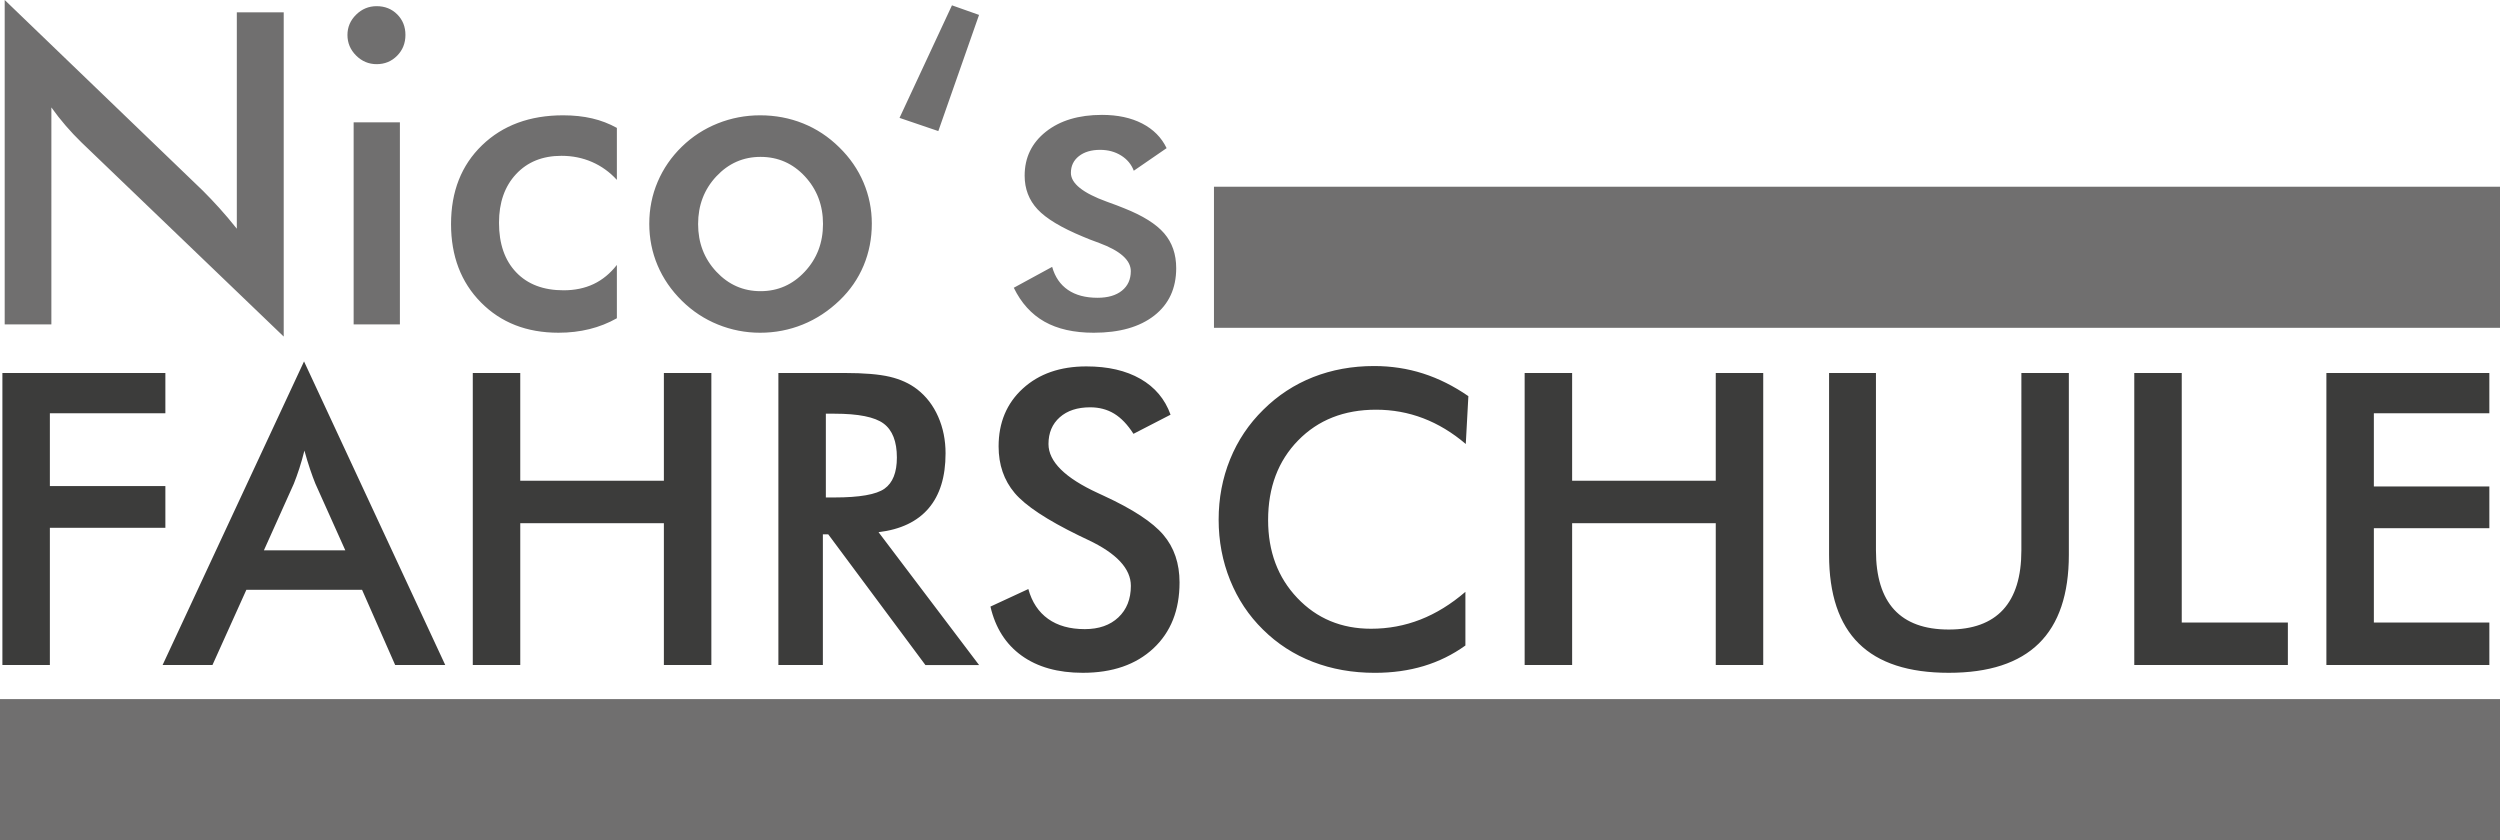 <svg id="Ebene_1" xmlns="http://www.w3.org/2000/svg" width="367.727" height="123.582" viewBox="0 0 367.727 123.582"><style><![CDATA[
	.st0{fill-rule:evenodd;clip-rule:evenodd;fill:#3C3C3B;}
	.st1{fill:none;stroke:#3C3C3B;stroke-width:1.296;stroke-miterlimit:22.926;}
	.st2{mask:url(#SVGID_16_);fill:#9D9D9C;}
	.st3{filter:url(#Adobe_OpacityMaskFilter);}
	.st4{fill-rule:evenodd;clip-rule:evenodd;fill:#3C3C3B;stroke:#3C3C3B;stroke-width:2.016;stroke-miterlimit:22.926;}
	.st5{fill:#878787;}
	.st6{mask:url(#SVGID_10_);fill:#878787;}
	.st7{fill:#575756;}
	.st8{mask:url(#SVGID_4_);fill:#706F6F;}
	.st9{fill:none;stroke:#3C3C3B;stroke-width:0.5;stroke-miterlimit:22.926;}
	.st10{mask:url(#SVGID_13_);fill:#9D9D9C;}
	.st11{fill-rule:evenodd;clip-rule:evenodd;fill:#878787;}
	.st12{mask:url(#SVGID_7_);fill:#878787;}
	.st13{fill-rule:evenodd;clip-rule:evenodd;fill:#1D1719;}
	.st14{fill:none;stroke:#243F92;stroke-width:1.296;stroke-miterlimit:22.926;}
	.st15{fill-rule:evenodd;clip-rule:evenodd;fill:#575756;}
	.st16{fill-rule:evenodd;clip-rule:evenodd;fill:#8E2423;}
	.st17{fill:#FFFFFF;}
	.st18{mask:url(#SVGID_1_);fill:#706F6F;}
	.st19{fill:none;stroke:#3C3C3B;stroke-width:2.016;stroke-miterlimit:22.926;}
	.st20{fill:#9D9D9C;}
	.st21{fill-rule:evenodd;clip-rule:evenodd;stroke:#FFFFFF;stroke-width:7;stroke-miterlimit:10;}
	.st22{fill-rule:evenodd;clip-rule:evenodd;fill:#FFFFFF;}
	.st23{fill:#3C3C3B;}
	.st24{fill:#706F6F;}
	.st25{fill:#FFFFFF;stroke:#3C3C3B;stroke-width:2.016;stroke-miterlimit:22.926;}
	.st26{filter:url(#Adobe_OpacityMaskFilter_1_);}
	.st27{filter:url(#Adobe_OpacityMaskFilter_2_);}
	.st28{filter:url(#Adobe_OpacityMaskFilter_3_);}
	.st29{filter:url(#Adobe_OpacityMaskFilter_4_);}
	.st30{filter:url(#Adobe_OpacityMaskFilter_5_);}
]]></style><path class="st23" d="M.353 97.82V54.863h23.972v5.926H7.335V71.5h16.99v6.133H7.335V97.82H.354zM58.127 97.82l-4.87-11.063h-17.02L31.25 97.82h-7.335L44.72 53.16l20.773 44.66h-7.366zM38.82 80.948h11.972l-4.4-9.8c-.255-.626-.52-1.346-.793-2.157s-.548-1.716-.822-2.714c-.235.938-.484 1.814-.748 2.627-.265.812-.534 1.56-.807 2.244l-4.403 9.8zM69.542 97.82V54.863h6.983v15.844H97.65V54.863h6.984V97.82H97.65V76.957H76.526V97.82h-6.983zM121.037 78.6v19.22h-6.543V54.863h9.74c2.857 0 5.072.186 6.647.557 1.575.372 2.92.988 4.036 1.85 1.33 1.037 2.357 2.376 3.08 4.02.724 1.643 1.086 3.443 1.086 5.398 0 3.442-.832 6.138-2.494 8.084s-4.118 3.115-7.364 3.506l14.788 19.543h-7.893L121.83 78.6h-.793zm.44-5.428h1.262c3.696 0 6.15-.43 7.364-1.29 1.212-.86 1.82-2.388 1.82-4.578 0-2.366-.652-4.035-1.952-5.003-1.3-.968-3.712-1.45-7.233-1.45h-1.263V73.17zM145.684 89.223l5.575-2.582c.527 1.918 1.496 3.38 2.904 4.388 1.408 1.007 3.208 1.51 5.398 1.51 2.073 0 3.722-.576 4.944-1.73 1.222-1.153 1.834-2.7 1.834-4.636 0-2.524-2.094-4.773-6.28-6.75-.586-.292-1.036-.507-1.35-.645-4.733-2.31-7.888-4.396-9.462-6.265-1.575-1.867-2.362-4.15-2.362-6.852 0-3.502 1.188-6.338 3.565-8.51 2.377-2.17 5.492-3.256 9.346-3.256 3.17 0 5.82.61 7.952 1.833 2.132 1.224 3.61 2.98 4.43 5.27l-5.457 2.814c-.86-1.348-1.804-2.336-2.83-2.962s-2.207-.938-3.537-.938c-1.878 0-3.37.488-4.475 1.467-1.105.98-1.658 2.29-1.658 3.932 0 2.58 2.426 4.987 7.277 7.217.372.176.665.313.88.41 4.245 1.957 7.16 3.87 8.744 5.737s2.377 4.2 2.377 6.998c0 4.07-1.28 7.302-3.844 9.697-2.563 2.395-6.025 3.594-10.387 3.594-3.658 0-6.656-.84-8.993-2.523-2.335-1.68-3.865-4.088-4.59-7.217zM215.606 65.31c-1.976-1.684-4.063-2.944-6.264-3.787-2.2-.84-4.515-1.26-6.94-1.26-4.694 0-8.514 1.505-11.458 4.518s-4.416 6.916-4.416 11.708c0 4.637 1.433 8.46 4.3 11.473 2.864 3.014 6.48 4.52 10.84 4.52 2.544 0 4.964-.45 7.263-1.35 2.3-.9 4.505-2.26 6.617-4.078v7.893c-1.877 1.35-3.92 2.357-6.13 3.022-2.212.665-4.61.998-7.19.998-3.287 0-6.324-.538-9.11-1.613-2.788-1.076-5.238-2.66-7.35-4.754-2.094-2.055-3.703-4.475-4.828-7.262-1.126-2.788-1.688-5.757-1.688-8.905 0-3.148.562-6.108 1.687-8.876 1.124-2.768 2.752-5.197 4.885-7.29 2.132-2.113 4.577-3.713 7.334-4.8 2.758-1.084 5.74-1.627 8.95-1.627 2.522 0 4.93.367 7.218 1.1 2.29.734 4.507 1.845 6.66 3.33l-.382 7.042zM224.262 97.82V54.863h6.984v15.844h21.126V54.863h6.983V97.82h-6.983V76.957h-21.126V97.82h-6.984zM269.04 54.863h6.895v26.085c0 3.872.895 6.782 2.684 8.73 1.79 1.946 4.464 2.92 8.025 2.92 3.54 0 6.205-.974 7.996-2.92 1.79-1.947 2.686-4.857 2.686-8.73V54.863h6.982v26.73c0 5.81-1.467 10.157-4.4 13.042-2.935 2.886-7.355 4.328-13.263 4.328-5.908 0-10.32-1.438-13.233-4.313-2.915-2.875-4.373-7.228-4.373-13.057v-26.73zM313.932 97.82V54.863h6.983V91.57h15.61v6.25H313.93zM342.19 97.82V54.863h23.97v5.926h-16.987v10.77h16.988v6.13h-16.987v13.88h16.988v6.25h-23.97z"/><g><path class="st24" d="M.69 47.72V0l29.16 28.062c.794.794 1.6 1.64 2.414 2.54.815.898 1.672 1.912 2.57 3.04V1.818h6.898v47.688L11.98 20.944c-.796-.773-1.564-1.59-2.306-2.446-.742-.857-1.448-1.756-2.117-2.696V47.72H.69zM51.107 5.14c0-1.147.423-2.14 1.27-2.977S54.232.908 55.403.908c1.212 0 2.22.403 3.025 1.208.804.805 1.208 1.813 1.208 3.024 0 1.213-.408 2.232-1.223 3.058-.815.826-1.818 1.24-3.01 1.24-1.17 0-2.18-.425-3.026-1.272s-1.27-1.853-1.27-3.025zm.91 42.58V17.995h6.804V47.72h-6.803zM90.738 26.46c-1.045-1.147-2.263-2.025-3.653-2.633-1.39-.605-2.89-.908-4.5-.908-2.78 0-5.005.898-6.678 2.695-1.672 1.798-2.508 4.18-2.508 7.15 0 3.092.84 5.522 2.523 7.288C77.605 41.82 79.93 42.7 82.9 42.7c1.65 0 3.124-.307 4.42-.923 1.296-.616 2.435-1.553 3.417-2.807v7.84c-1.254.71-2.598 1.242-4.03 1.598-1.43.354-2.952.533-4.56.533-4.663 0-8.46-1.482-11.398-4.45-2.938-2.97-4.406-6.815-4.406-11.54 0-4.786 1.52-8.647 4.562-11.585 3.042-2.936 7.018-4.405 11.93-4.405 1.546 0 2.968.152 4.264.455s2.508.77 3.637 1.396v7.65zM95.504 32.89c0-2.174.412-4.228 1.238-6.16.826-1.935 2.01-3.653 3.56-5.16 1.524-1.483 3.28-2.622 5.266-3.416 1.985-.794 4.065-1.192 6.24-1.192 2.235 0 4.342.398 6.317 1.192s3.747 1.964 5.314 3.51c1.567 1.527 2.758 3.252 3.574 5.175.815 1.922 1.223 3.94 1.223 6.05 0 2.195-.403 4.254-1.207 6.178-.805 1.923-1.98 3.626-3.527 5.11-1.63 1.567-3.438 2.755-5.424 3.558-1.987.805-4.077 1.208-6.272 1.208-2.153 0-4.223-.403-6.208-1.208-1.986-.803-3.752-1.97-5.298-3.495-1.568-1.546-2.76-3.28-3.575-5.204-.815-1.925-1.223-3.973-1.223-6.146zm25.553.062c0-2.76-.89-5.095-2.665-7.01-1.777-1.91-3.95-2.866-6.522-2.866-2.55 0-4.718.955-6.506 2.867-1.787 1.914-2.68 4.25-2.68 7.01s.893 5.094 2.68 7.007c1.788 1.912 3.956 2.868 6.506 2.868s4.72-.956 6.506-2.868c1.788-1.913 2.68-4.25 2.68-7.008zM144.008 2.194l-5.99 17.087-5.706-1.942L140.025.783l3.983 1.41zM149.118 42.327l5.644-3.073c.418 1.484 1.19 2.613 2.32 3.386 1.128.774 2.58 1.16 4.358 1.16 1.525 0 2.722-.35 3.59-1.05.867-.7 1.3-1.656 1.3-2.868 0-1.61-1.546-2.99-4.64-4.14-1.045-.377-1.85-.69-2.414-.94-3.178-1.317-5.398-2.654-6.663-4.014-1.265-1.358-1.897-3.01-1.897-4.953 0-2.654 1.04-4.808 3.12-6.46 2.08-1.65 4.833-2.477 8.262-2.477 2.3 0 4.27.424 5.91 1.27 1.64.847 2.837 2.055 3.59 3.622l-4.828 3.323c-.356-.94-.978-1.688-1.866-2.24-.89-.555-1.918-.832-3.088-.832-1.296 0-2.336.31-3.12.926-.784.617-1.176 1.438-1.176 2.462 0 1.547 1.756 2.957 5.268 4.232 1.107.396 1.964.72 2.57.973 2.74 1.087 4.7 2.313 5.88 3.683 1.18 1.37 1.77 3.078 1.77 5.127 0 2.968-1.076 5.293-3.228 6.976-2.153 1.682-5.122 2.523-8.904 2.523-2.906 0-5.32-.544-7.243-1.63-1.923-1.087-3.428-2.75-4.515-4.986z"/></g><path class="st24" d="M0 102.83h367.727v20.752H0zM178.563 27.465h189.164v20.753H178.563z"/></svg>